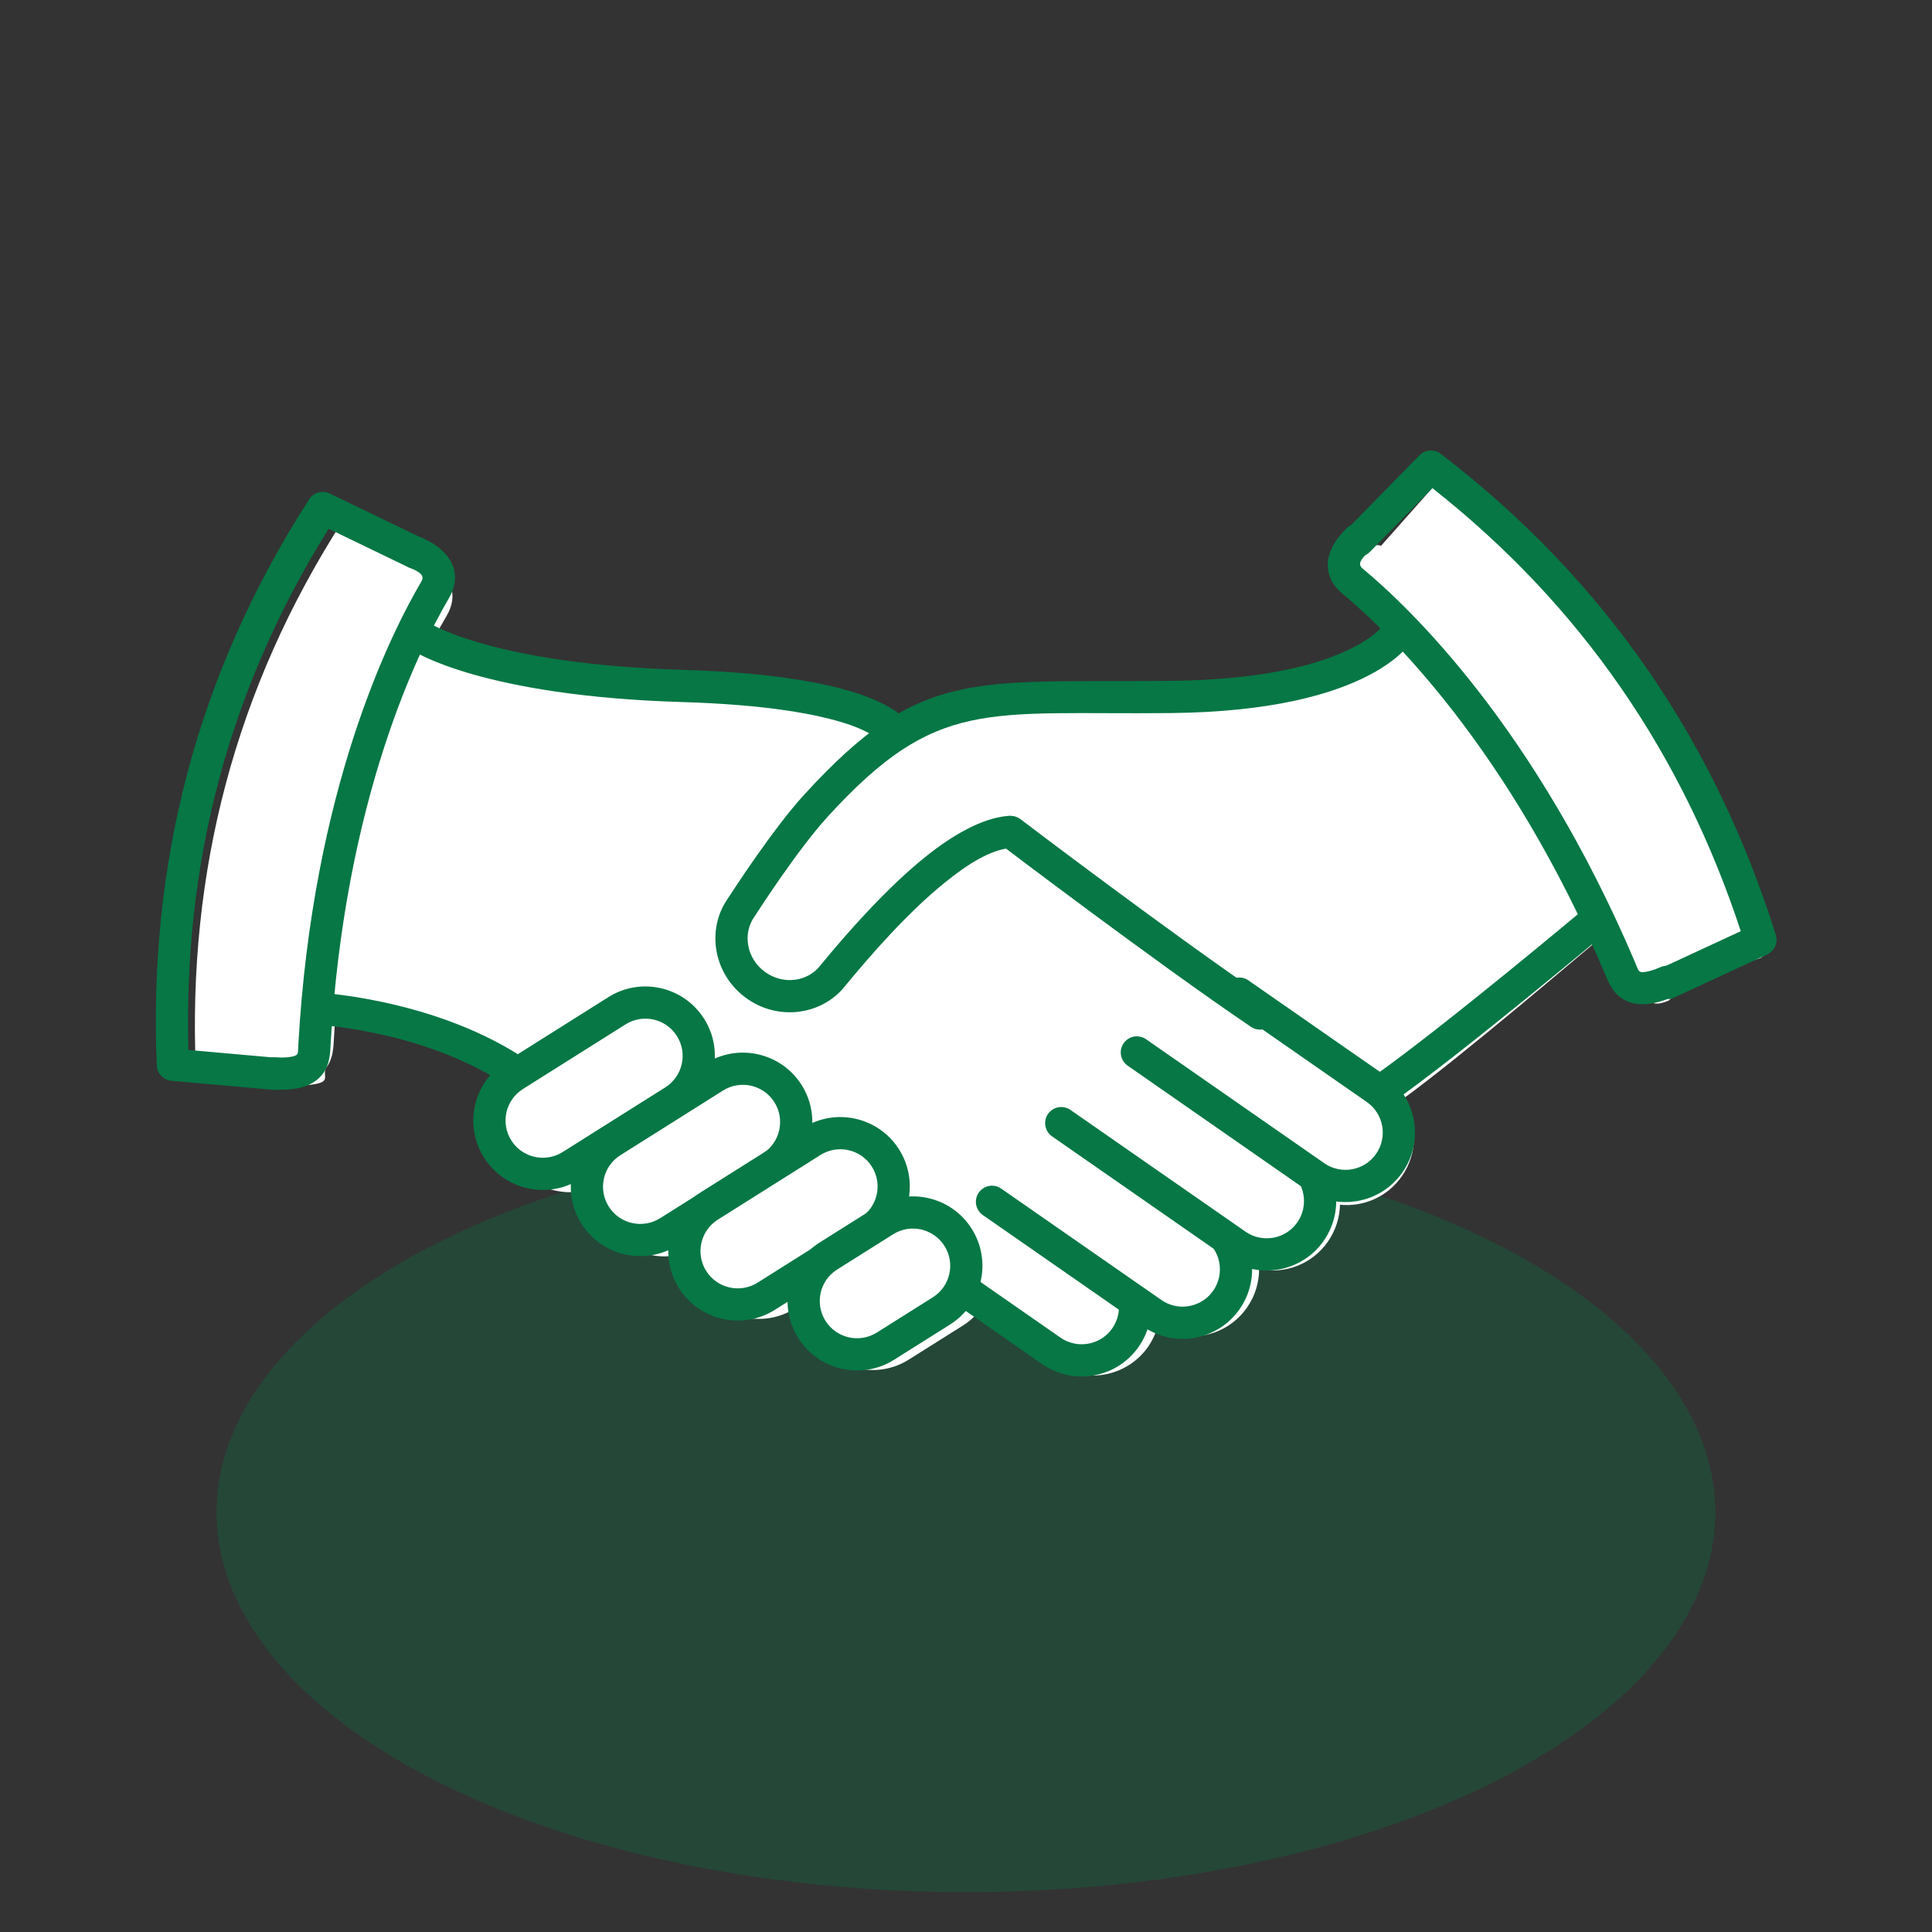 <?xml version="1.0" encoding="UTF-8" standalone="no"?>
<!DOCTYPE svg PUBLIC "-//W3C//DTD SVG 1.1//EN" "http://www.w3.org/Graphics/SVG/1.1/DTD/svg11.dtd">
<svg width="100%" height="100%" viewBox="0 0 200 200" version="1.1" xmlns="http://www.w3.org/2000/svg" xmlns:xlink="http://www.w3.org/1999/xlink" xml:space="preserve" xmlns:serif="http://www.serif.com/" style="fill-rule:evenodd;clip-rule:evenodd;stroke-linejoin:round;stroke-miterlimit:2;">
    <rect x="0" y="0" width="200" height="200" fill="#333333" stroke="none"/>
    <g id="Kollegen" transform="matrix(1,0,0,1,-5646.39,-3815)">
        <g>
            <rect x="5646.39" y="3815" width="200" height="200" style="fill:none;"/>
            <g transform="matrix(1,0,0,1.351,68.602,234.319)">
                <ellipse cx="5677.78" cy="2766.27" rx="77.58" ry="29.109" style="fill:rgb(6,119,69);fill-opacity:0.3;"/>
            </g>
            <g transform="matrix(0.97,-5.38328e-17,0,0.97,-976.834,184.669)">
                <path d="M6932.57,3882.54C6932.09,3883.12 6931.52,3883.64 6930.85,3884.06L6925.05,3887.71C6921.69,3889.83 6917.25,3888.82 6915.14,3885.46C6914.37,3884.24 6914.01,3882.88 6914.03,3881.54L6912.89,3882.26C6909.53,3884.37 6905.09,3883.36 6902.97,3880.01C6902.2,3878.79 6901.85,3877.42 6901.87,3876.08C6898.66,3877.5 6894.81,3876.39 6892.88,3873.33C6892.08,3872.06 6891.73,3870.63 6891.78,3869.23C6888.57,3870.65 6884.72,3869.54 6882.8,3866.49C6881.03,3863.67 6881.45,3860.09 6883.61,3857.76C6877.3,3854.11 6866.8,3851.94 6863.82,3851.6C6863.77,3852.27 6863.73,3852.95 6863.69,3853.64C6863.65,3854.37 6863.62,3855.53 6862.93,3856.49C6862.25,3857.41 6863.85,3858.17 6860.77,3858.42C6859.86,3858.49 6857.79,3858.15 6857.78,3858.15L6850.48,3858.24C6849.65,3858.16 6849,3857.48 6848.96,3856.64C6848.1,3835.8 6853.05,3816.2 6864.74,3798.04C6865.19,3797.34 6865.83,3797.99 6866.59,3798.35L6873,3801.48C6868.79,3801.24 6872.99,3802.1 6873,3802.11C6874.97,3802.99 6875.94,3804.18 6876.24,3805.33C6876.48,3806.27 6876.35,3807.26 6875.76,3808.28C6875.31,3809.04 6874.77,3810 6874.17,3811.17C6875.66,3811.95 6886.38,3815.24 6903.42,3815.74C6913.73,3816.05 6919.42,3817.36 6922.54,3818.55C6924.08,3819.14 6925.1,3819.74 6925.77,3820.26C6932.73,3816.28 6939.65,3817.03 6953.91,3816.89C6969.92,3816.72 6977.87,3812.43 6978.91,3811.27C6977.3,3809.67 6975.93,3808.47 6974.92,3807.62C6974.02,3806.87 6973.55,3805.98 6973.47,3805.02C6973.36,3803.83 6972.11,3803.53 6973.37,3801.78C6974.37,3800.39 6975.44,3800.86 6975.46,3800.85L6980.69,3794.95C6981.28,3794.35 6981.39,3792.57 6982.06,3793.08C6999.2,3806.21 7010.49,3822.97 7016.74,3842.88C7016.99,3843.68 7016.61,3844.54 7015.85,3844.89L7008.33,3847.24C7008.32,3847.24 7006.18,3849.37 7006.17,3849.38C7003.34,3850.62 7003.87,3848.05 7002.92,3847.41C7001.94,3846.75 7001.52,3845.67 7001.24,3844.99C7000.78,3843.93 7000.33,3842.89 6999.87,3841.87C6996.56,3844.63 6983.92,3855.45 6977.7,3859.95C6979.35,3862.34 6979.44,3865.6 6977.68,3868.13C6976.14,3870.35 6973.58,3871.43 6971.07,3871.18C6971.04,3872.54 6970.62,3873.91 6969.78,3875.12C6968.09,3877.55 6965.17,3878.61 6962.44,3878.05C6962.44,3879.47 6962.02,3880.9 6961.15,3882.15C6958.99,3885.26 6954.81,3886.13 6951.6,3884.23C6951.38,3884.96 6951.05,3885.67 6950.6,3886.33C6948.33,3889.58 6943.84,3890.39 6940.59,3888.12L6932.57,3882.54Z" style="fill:white;"/>
            </g>
            <g transform="matrix(1,0,0,1,-921.979,68.546)">
                <path d="M6658.59,3880.32L6671.91,3879.52L6689.57,3877.92L6699.26,3869.55L6699.26,3858.03L6665.69,3846.46L6634.14,3856.3L6647.43,3874.25L6658.59,3880.32Z" style="fill:white;"/>
            </g>
            <g transform="matrix(1,0,0,1,-921.979,68.546)">
                <path d="M6657.79,3881.78L6646.63,3875.72C6646.42,3875.6 6646.24,3875.44 6646.09,3875.24L6632.8,3857.29C6632.48,3856.85 6632.39,3856.29 6632.56,3855.78C6632.73,3855.27 6633.13,3854.87 6633.65,3854.7L6665.19,3844.87C6665.53,3844.76 6665.89,3844.76 6666.23,3844.88L6699.8,3856.46C6700.47,3856.69 6700.93,3857.32 6700.93,3858.03L6700.93,3869.55C6700.93,3870.03 6700.72,3870.49 6700.35,3870.81L6690.66,3879.18C6690.4,3879.41 6690.07,3879.55 6689.72,3879.58L6672.06,3881.18L6672.01,3881.18L6658.69,3881.98C6658.37,3882 6658.06,3881.93 6657.79,3881.78ZM6658.96,3878.63L6671.78,3877.86L6688.89,3876.31L6697.59,3868.79L6697.59,3859.22L6665.66,3848.21L6636.88,3857.19L6648.55,3872.97L6658.96,3878.63Z" style="fill:none;"/>
            </g>
            <g transform="matrix(1.917,0,0,1.917,4509.79,3096.16)">
                <path d="M614.998,405.617C614.559,405.422 614.361,404.907 614.556,404.469C614.751,404.03 615.265,403.833 615.704,404.027C616.746,404.491 617.26,405.115 617.418,405.722C617.544,406.209 617.474,406.728 617.164,407.256C615.515,410.059 611.511,418.153 610.754,431.455C610.732,431.838 610.72,432.445 610.356,432.942C610.004,433.423 609.296,433.922 607.689,433.812C607.211,433.779 606.848,433.364 606.881,432.886C606.914,432.407 607.329,432.045 607.808,432.077C608.16,432.101 608.438,432.09 608.656,432.043C608.8,432.013 608.902,431.985 608.953,431.915C609,431.851 608.998,431.773 609.003,431.707C609.015,431.575 609.013,431.453 609.018,431.356C609.8,417.619 613.962,409.269 615.665,406.374C615.863,406.037 615.532,405.854 614.998,405.617Z" style="fill:rgb(6,119,69);"/>
            </g>
            <g transform="matrix(1.917,0,0,1.917,4200.32,2474.27)">
                <path d="M777.18,728.472C777.612,728.681 777.793,729.202 777.584,729.634C777.376,730.066 776.855,730.247 776.423,730.038L772.086,727.942C766.627,736.694 764.238,746.105 764.516,756.089L769.276,756.512C769.754,756.554 770.108,756.977 770.065,757.455C770.023,757.933 769.6,758.287 769.122,758.244L763.597,757.753C763.162,757.714 762.823,757.359 762.805,756.923C762.356,746.047 764.94,735.823 771.035,726.352C771.273,725.982 771.749,725.848 772.145,726.039L777.18,728.472Z" style="fill:rgb(6,119,69);"/>
            </g>
            <g transform="matrix(-1.804,0.649,0.649,1.804,6634.36,2741.18)">
                <path d="M615.704,404.027C615.265,403.833 614.751,404.03 614.556,404.469C614.361,404.907 614.559,405.422 614.998,405.617C615.532,405.854 615.863,406.037 615.665,406.374C613.962,409.269 609.8,417.619 609.018,431.356C609.013,431.453 609.015,431.575 609.003,431.707C608.998,431.773 609,431.851 608.953,431.915C608.902,431.985 608.8,432.013 608.656,432.043C608.438,432.09 608.16,432.101 607.808,432.077C607.329,432.045 606.914,432.407 606.881,432.886C606.848,433.364 607.211,433.779 607.689,433.812C609.296,433.922 610.004,433.423 610.356,432.942C610.72,432.445 610.732,431.838 610.754,431.455C611.511,418.153 615.515,410.059 617.164,407.256C617.474,406.728 617.544,406.209 617.418,405.722C617.26,405.115 616.746,404.491 615.704,404.027Z" style="fill:rgb(6,119,69);"/>
            </g>
            <g transform="matrix(-1.804,0.649,0.649,1.804,6715.08,2051.24)">
                <path d="M776.423,730.038C776.855,730.247 777.376,730.066 777.584,729.634C777.793,729.202 777.612,728.681 777.18,728.472L772.145,726.039C771.749,725.848 771.273,725.982 771.035,726.352C764.94,735.823 762.356,746.047 762.805,756.923C762.823,757.359 763.162,757.714 763.597,757.753L769.122,758.244C769.6,758.287 770.023,757.933 770.065,757.455C770.108,756.977 769.754,756.554 769.276,756.512L764.516,756.089C764.238,746.105 766.627,736.694 772.086,727.942L776.423,730.038Z" style="fill:rgb(6,119,69);"/>
            </g>
            <g transform="matrix(1.917,0,0,1.917,4509.77,3098.75)">
                <path d="M615.255,408.79C614.851,408.531 614.734,407.993 614.993,407.589C615.252,407.185 615.791,407.068 616.194,407.327C616.194,407.327 619.671,409.5 629.778,409.803C635.155,409.963 638.126,410.643 639.756,411.267C641.792,412.046 642.086,412.869 642.086,412.869C642.297,413.3 642.118,413.821 641.687,414.032C641.255,414.243 640.734,414.064 641.305,414.12L640.53,413.646L640.564,413.704C640.564,413.704 640,413.162 638.659,412.722C637.035,412.19 634.3,411.678 629.726,411.541C618.943,411.218 615.255,408.79 615.255,408.79Z" style="fill:rgb(6,119,69);"/>
            </g>
            <g transform="matrix(1.917,0,0,1.917,4509.77,3098.75)">
                <path d="M610.099,428.976C609.62,428.95 609.253,428.54 609.279,428.06C609.305,427.581 609.715,427.214 610.195,427.24C610.195,427.24 617.125,427.629 622.019,431.346C622.401,431.636 622.476,432.182 622.186,432.564C621.896,432.947 621.35,433.021 620.967,432.731C616.471,429.317 610.099,428.976 610.099,428.976Z" style="fill:rgb(6,119,69);"/>
            </g>
            <g transform="matrix(0.633,-0.91,-1.706,-1.187,6141.72,5047.72)">
                <path d="M620.117,452.948C620.117,451.481 617.883,450.29 615.132,450.29C612.381,450.29 610.147,451.481 610.147,452.948L610.147,460.549" style="fill:white;"/>
            </g>
            <g transform="matrix(0.633,-0.91,-1.706,-1.187,6141.72,5047.72)">
                <path d="M618.612,452.948C618.612,453.39 619.286,453.75 620.117,453.75C620.947,453.75 621.621,453.39 621.621,452.948C621.621,451.038 618.713,449.488 615.132,449.488C611.55,449.488 608.643,451.038 608.643,452.948L608.643,460.549C608.643,460.991 609.317,461.351 610.147,461.351C610.977,461.351 611.651,460.991 611.651,460.549L611.651,452.948C611.651,451.923 613.211,451.092 615.132,451.092C617.053,451.092 618.612,451.923 618.612,452.948Z" style="fill:rgb(6,119,69);"/>
            </g>
            <g transform="matrix(0.633,-0.91,-1.986,-1.381,6278.25,5131.18)">
                <path d="M620.117,452.573C620.117,451.313 617.883,450.29 615.132,450.29C612.381,450.29 610.147,451.313 610.147,452.573L610.147,460.923" style="fill:white;"/>
            </g>
            <g transform="matrix(0.633,-0.91,-1.986,-1.381,6278.25,5131.18)">
                <path d="M618.612,452.573C618.612,452.954 619.286,453.262 620.117,453.262C620.947,453.262 621.621,452.954 621.621,452.573C621.621,450.933 618.713,449.601 615.132,449.601C611.55,449.601 608.643,450.933 608.643,452.573L608.643,460.923C608.643,461.303 609.317,461.612 610.147,461.612C610.977,461.612 611.651,461.303 611.651,460.923L611.651,452.573C611.651,451.693 613.211,450.979 615.132,450.979C617.053,450.979 618.612,451.693 618.612,452.573Z" style="fill:rgb(6,119,69);"/>
            </g>
            <g transform="matrix(0.591,0.937,-1.546,0.974,6050.48,2906.4)">
                <path d="M620.117,453.313C620.117,451.644 617.883,450.29 615.132,450.29C612.381,450.29 610.147,451.644 610.147,453.313L610.147,460.183C610.147,461.852 612.381,463.206 615.132,463.206C617.883,463.206 620.117,461.852 620.117,460.183L620.117,453.313Z" style="fill:white;"/>
            </g>
            <g transform="matrix(0.591,0.937,-1.546,0.974,6050.48,2906.4)">
                <path d="M621.621,453.313L621.621,460.183C621.621,462.355 618.713,464.119 615.132,464.119C611.55,464.119 608.643,462.355 608.643,460.183L608.643,453.313C608.643,451.141 611.55,449.378 615.132,449.378C618.713,449.378 621.621,451.141 621.621,453.313ZM618.612,453.313C618.612,452.148 617.053,451.202 615.132,451.202C613.211,451.202 611.651,452.148 611.651,453.313L611.651,460.183C611.651,461.348 613.211,462.294 615.132,462.294C617.053,462.294 618.612,461.348 618.612,460.183L618.612,453.313Z" style="fill:rgb(6,119,69);"/>
            </g>
            <g transform="matrix(0.633,-0.91,-2.105,-1.464,6340.54,5161.48)">
                <path d="M620.117,452.444C620.117,451.255 617.883,450.29 615.132,450.29C612.381,450.29 610.147,451.255 610.147,452.444L610.147,461.052" style="fill:white;"/>
            </g>
            <g transform="matrix(0.633,-0.91,-2.105,-1.464,6340.54,5161.48)">
                <path d="M618.612,452.444C618.612,452.803 619.286,453.094 620.117,453.094C620.947,453.094 621.621,452.803 621.621,452.444C621.621,450.896 618.713,449.64 615.132,449.64C611.55,449.64 608.643,450.896 608.643,452.444L608.643,461.052C608.643,461.411 609.317,461.702 610.147,461.702C610.977,461.702 611.651,461.411 611.651,461.052L611.651,452.444C611.651,451.614 613.211,450.94 615.132,450.94C617.053,450.94 618.612,451.614 618.612,452.444Z" style="fill:rgb(6,119,69);"/>
            </g>
            <g transform="matrix(0.633,-0.91,-2.13,-1.482,6359.95,5162.5)">
                <path d="M620.117,459.065L620.117,452.418C620.117,451.244 617.883,450.29 615.132,450.29C612.381,450.29 610.147,451.244 610.147,452.418L610.147,461.078" style="fill:white;"/>
            </g>
            <g transform="matrix(0.633,-0.91,-2.13,-1.482,6359.95,5162.5)">
                <path d="M618.612,459.065C618.612,459.42 619.286,459.707 620.117,459.707C620.947,459.707 621.621,459.42 621.621,459.065L621.621,452.418C621.621,450.889 618.713,449.648 615.132,449.648C611.55,449.648 608.643,450.889 608.643,452.418L608.643,461.078C608.643,461.433 609.317,461.72 610.147,461.72C610.977,461.72 611.651,461.433 611.651,461.078L611.651,452.418C611.651,451.598 613.211,450.932 615.132,450.932C617.053,450.932 618.612,451.598 618.612,452.418L618.612,459.065Z" style="fill:rgb(6,119,69);"/>
            </g>
            <g transform="matrix(1.917,0,0,1.917,4509.77,3098.75)">
                <path d="M647.334,417.692C647.812,417.651 648.233,418.006 648.274,418.484C648.316,418.962 647.961,419.384 647.483,419.425C646.406,419.517 645.185,420.284 643.956,421.275C641.931,422.908 639.94,425.196 638.635,426.774C637.375,428.462 634.936,428.802 633.18,427.505C631.425,426.209 631.03,423.784 632.264,422.086C632.455,421.789 634.644,418.402 636.341,416.546C642.646,409.646 645.424,410.508 656.118,410.398C665.783,410.298 667.679,407.32 667.679,407.32C667.919,406.904 668.452,406.762 668.867,407.002C669.283,407.242 669.425,407.774 669.185,408.19C669.185,408.19 667.15,412.023 656.136,412.137C646.153,412.24 643.511,411.277 637.624,417.719C635.926,419.578 633.716,423.043 633.716,423.043C633.705,423.059 633.694,423.075 633.683,423.091C632.986,424.035 633.235,425.384 634.212,426.106C635.19,426.828 636.552,426.668 637.249,425.724C637.259,425.711 637.268,425.699 637.279,425.687C638.645,424.033 640.74,421.635 642.864,419.922C644.406,418.678 645.984,417.808 647.334,417.692Z" style="fill:rgb(6,119,69);"/>
            </g>
            <g transform="matrix(0.591,0.937,-1.546,0.974,6060.57,2913.25)">
                <path d="M620.117,453.313C620.117,451.644 617.883,450.29 615.132,450.29C612.381,450.29 610.147,451.644 610.147,453.313L610.147,460.183C610.147,461.852 612.381,463.206 615.132,463.206C617.883,463.206 620.117,461.852 620.117,460.183L620.117,453.313Z" style="fill:white;"/>
            </g>
            <g transform="matrix(0.591,0.937,-1.546,0.974,6060.57,2913.25)">
                <path d="M621.621,453.313L621.621,460.183C621.621,462.355 618.713,464.119 615.132,464.119C611.55,464.119 608.643,462.355 608.643,460.183L608.643,453.313C608.643,451.141 611.55,449.378 615.132,449.378C618.713,449.378 621.621,451.141 621.621,453.313ZM618.612,453.313C618.612,452.148 617.053,451.202 615.132,451.202C613.211,451.202 611.651,452.148 611.651,453.313L611.651,460.183C611.651,461.348 613.211,462.294 615.132,462.294C617.053,462.294 618.612,461.348 618.612,460.183L618.612,453.313Z" style="fill:rgb(6,119,69);"/>
            </g>
            <g transform="matrix(0.591,0.937,-1.546,0.974,6070.66,2919.92)">
                <path d="M620.117,453.313C620.117,451.644 617.883,450.29 615.132,450.29C612.381,450.29 610.147,451.644 610.147,453.313L610.147,460.183C610.147,461.852 612.381,463.206 615.132,463.206C617.883,463.206 620.117,461.852 620.117,460.183L620.117,453.313Z" style="fill:white;"/>
            </g>
            <g transform="matrix(0.591,0.937,-1.546,0.974,6070.66,2919.92)">
                <path d="M621.621,453.313L621.621,460.183C621.621,462.355 618.713,464.119 615.132,464.119C611.55,464.119 608.643,462.355 608.643,460.183L608.643,453.313C608.643,451.141 611.55,449.378 615.132,449.378C618.713,449.378 621.621,451.141 621.621,453.313ZM618.612,453.313C618.612,452.148 617.053,451.202 615.132,451.202C613.211,451.202 611.651,452.148 611.651,453.313L611.651,460.183C611.651,461.348 613.211,462.294 615.132,462.294C617.053,462.294 618.612,461.348 618.612,460.183L618.612,453.313Z" style="fill:rgb(6,119,69);"/>
            </g>
            <g transform="matrix(0.591,0.937,-1.172,0.738,5909.77,3034.4)">
                <path d="M620.117,454.276C620.117,452.076 617.883,450.29 615.132,450.29C612.381,450.29 610.147,452.076 610.147,454.276L610.147,459.22C610.147,461.42 612.381,463.206 615.132,463.206C617.883,463.206 620.117,461.42 620.117,459.22L620.117,454.276Z" style="fill:white;"/>
            </g>
            <g transform="matrix(0.591,0.937,-1.172,0.738,5909.77,3034.4)">
                <path d="M621.621,454.276L621.621,459.22C621.621,462.084 618.713,464.409 615.132,464.409C611.55,464.409 608.643,462.084 608.643,459.22L608.643,454.276C608.643,451.412 611.55,449.087 615.132,449.087C618.713,449.087 621.621,451.412 621.621,454.276ZM618.612,454.276C618.612,452.74 617.053,451.493 615.132,451.493C613.211,451.493 611.651,452.74 611.651,454.276L611.651,459.22C611.651,460.756 613.211,462.003 615.132,462.003C617.053,462.003 618.612,460.756 618.612,459.22L618.612,454.276Z" style="fill:rgb(6,119,69);"/>
            </g>
            <g transform="matrix(1.917,0,0,1.917,4509.77,3098.75)">
                <path d="M646.97,419.251C646.588,418.96 646.513,418.414 646.804,418.032C647.094,417.65 647.64,417.576 648.022,417.866C648.022,417.866 656.291,424.153 661.444,427.641C661.842,427.91 661.946,428.451 661.677,428.849C661.408,429.246 660.867,429.35 660.47,429.081C655.287,425.573 646.97,419.251 646.97,419.251Z" style="fill:rgb(6,119,69);"/>
            </g>
            <g transform="matrix(1.917,0,0,1.917,4509.77,3098.75)">
                <path d="M678.408,422.76C678.775,422.452 679.324,422.5 679.633,422.867C679.941,423.235 679.893,423.784 679.525,424.092C679.525,424.092 671.724,430.635 667.995,433.241C667.602,433.516 667.059,433.42 666.784,433.027C666.509,432.634 666.606,432.091 666.999,431.816C670.689,429.236 678.408,422.76 678.408,422.76Z" style="fill:rgb(6,119,69);"/>
            </g>
        </g>
    </g>
</svg>
